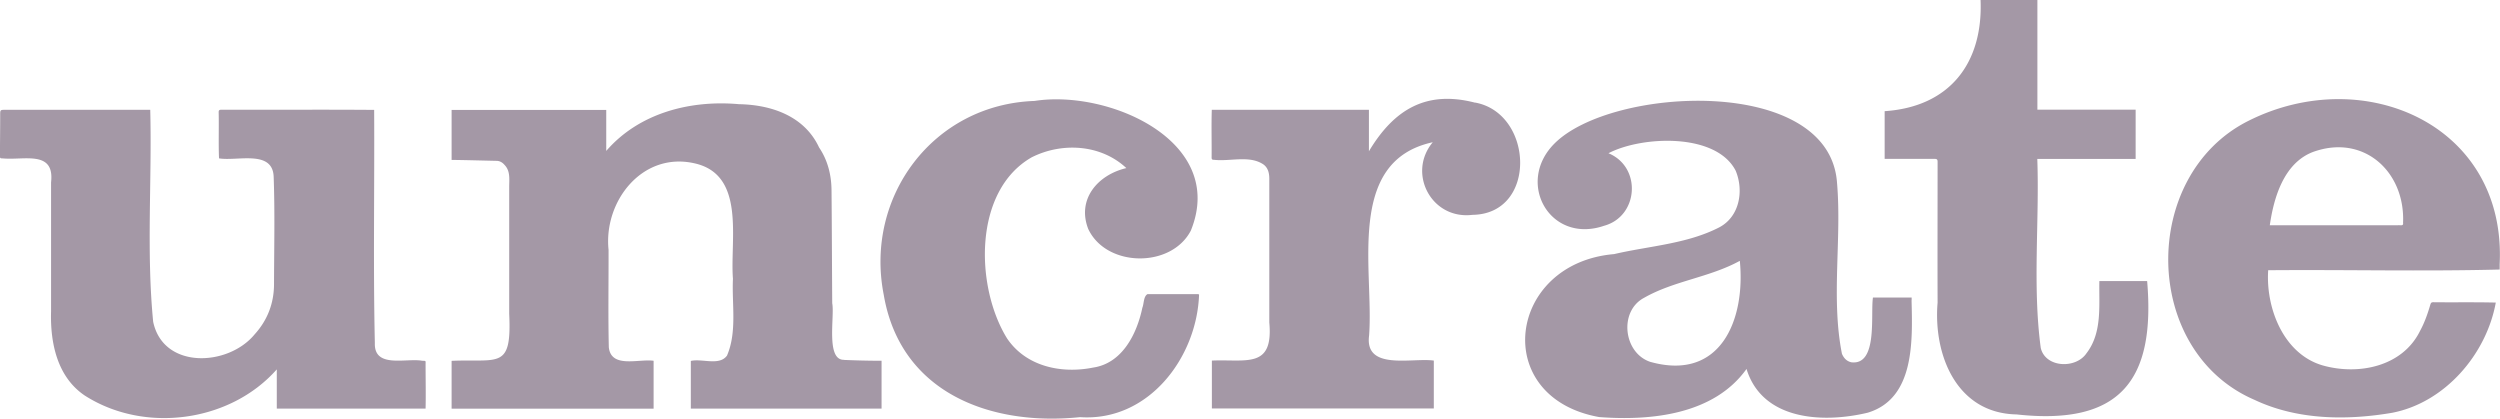 <svg width="215" height="36" fill="none" xmlns="http://www.w3.org/2000/svg"><g clip-path="url(#clip0_3049_122320)"><path d="M103.068 25.309s.015 0 .052.029c-.192 5.43-4.361 10.94-10.238 10.537-7.769.8-15.464-2.135-16.883-10.537-1.649-8.395 4.235-16.356 12.98-16.657 6.365-.998 16.558 3.463 13.432 11.153-1.693 3.251-7.282 3.17-8.827-.154-.983-2.546.82-4.644 3.282-5.224-2.188-2.047-5.529-2.238-8.13-.932-5.057 2.876-4.872 11.146-2.13 15.578 1.627 2.415 4.657 3.06 7.4 2.51 2.513-.367 3.77-2.906 4.235-5.144.148-.36.09-.969.444-1.174h4.369l.014.015zm61.326.52c.081 3.435.295 8.447-3.778 9.665-3.836.917-9.055.667-10.415-3.765-2.802 3.926-8.198 4.477-12.67 4.139-9.396-1.68-7.91-13.23 1.286-14.016 3.016-.704 6.261-.866 9.048-2.304 1.752-.932 2.114-3.155 1.404-4.865-1.693-3.294-8.087-2.994-10.94-1.504 2.875 1.189 2.595 5.423-.377 6.237-4.65 1.593-7.636-3.698-4.273-7.066 4.901-4.939 23.677-5.907 24.306 3.383.414 4.857-.525 9.913.421 14.69.155.367.399.639.806.734 2.299.286 1.641-4.11 1.862-5.57h3.327v.228l-.007.015zm-14.77-3.397c-2.602 1.431-5.662 1.71-8.242 3.185-2.173 1.16-1.767 4.733.54 5.503 6.054 1.695 8.205-3.625 7.702-8.695v.007zm65.347.308v.44c-6.616.17-13.277 0-19.907.06-.215 3.235 1.301 7.19 4.671 8.181 3.098.88 6.882.11 8.39-2.964.392-.72.658-1.483.887-2.268.045-.14.089-.198.252-.198 1.796.022 3.578-.015 5.374.03-.806 4.439-4.369 8.607-8.922 9.48-3.933.668-8.169.616-11.828-1.115-9.728-4.183-9.876-19.314-.517-23.996 9.957-4.997 22.198.36 21.6 12.343v.007zm-8.309-3.544c.214-4.417-3.386-7.734-7.784-6.112-2.462.968-3.334 3.896-3.674 6.288h11.014c.17-.03.473.096.451-.176h-.007zM72.583 30.944c-1.582.037-.79-3.75-1.012-4.865-.022-3.243-.03-6.487-.06-9.73-.014-1.313-.325-2.561-1.071-3.669-1.25-2.686-4.073-3.669-6.89-3.72-4.198-.375-8.597.763-11.413 4.02V9.452H38.838v4.3c1.286.015 2.573.052 3.859.081.28 0 .517.14.695.352.495.507.406 1.196.399 1.85v10.948c.23 4.843-.894 3.867-4.953 4.05v4.11H56.21v-4.117c-1.272-.184-3.652.682-3.852-1.16-.066-2.788-.014-5.584-.022-8.38-.436-4.16 2.883-8.445 7.363-7.447 4.472.968 3.068 6.596 3.334 9.942-.104 2.172.37 4.543-.51 6.597-.658.91-2.137.235-3.112.462v4.102h16.403v-4.116a79.182 79.182 0 01-3.238-.073l.007-.008zm-36.317.073c-1.405-.22-4.095.66-4.029-1.504-.148-6.685-.022-13.377-.059-20.062-4.376-.036-8.752 0-13.136-.014-.185 0-.244.051-.236.234.03 1.314-.023 2.635.03 3.948 1.574.264 4.62-.77 4.7 1.593.111 3.074.038 6.149.03 9.216 0 1.651-.562 3.111-1.67 4.33-2.277 2.766-7.858 3.03-8.723-1.087-.591-6.039-.096-12.159-.252-18.227H.489c-.48 0-.473 0-.473.47 0 1.137-.015 2.274-.022 3.412 0 .3 0 .293.288.3 1.818.162 4.428-.718 4.11 2.055v11.08c-.081 2.694.51 5.658 2.912 7.265 5.13 3.273 12.478 2.29 16.5-2.26v3.376H36.6c.03-1.27 0-2.54 0-3.802 0-.33.059-.308-.333-.315v-.008zm148.375-6.846h-4.096c-.044 2.106.266 4.44-1.116 6.223-.924 1.35-3.533 1.233-3.925-.477-.717-5.357-.104-10.846-.296-16.246h8.457V9.429h-8.449V0h-4.887c.222 5.437-2.661 9.187-8.249 9.561v4.102h4.295c.199 0 .258.052.258.25 0 4.043-.014 8.086 0 12.122-.377 4.469 1.619 9.503 6.786 9.605 8.915.976 11.961-2.92 11.236-11.461l-.014-.008zM126.849 8.828c-4.228-1.094-6.993.623-9.122 4.182V9.444h-13.513c-.044 1.365 0 2.737-.015 4.102 0 .161.052.198.207.198 1.383.161 3.031-.41 4.236.389.466.33.532.866.518 1.387v12.21c.369 4.014-1.967 3.148-4.938 3.28v4.117h19.086V31.01c-1.863-.264-5.965.888-5.566-2.15.429-5.606-2.063-14.999 5.477-16.628-2.217 2.65-.125 6.67 3.408 6.245 5.603-.066 5.271-8.74.229-9.657l-.007.008z" fill="#A498A6"/></g><defs><clipPath id="clip0_3049_122320"><path fill="#fff" d="M0 0h215v36H0z"/></clipPath></defs></svg>